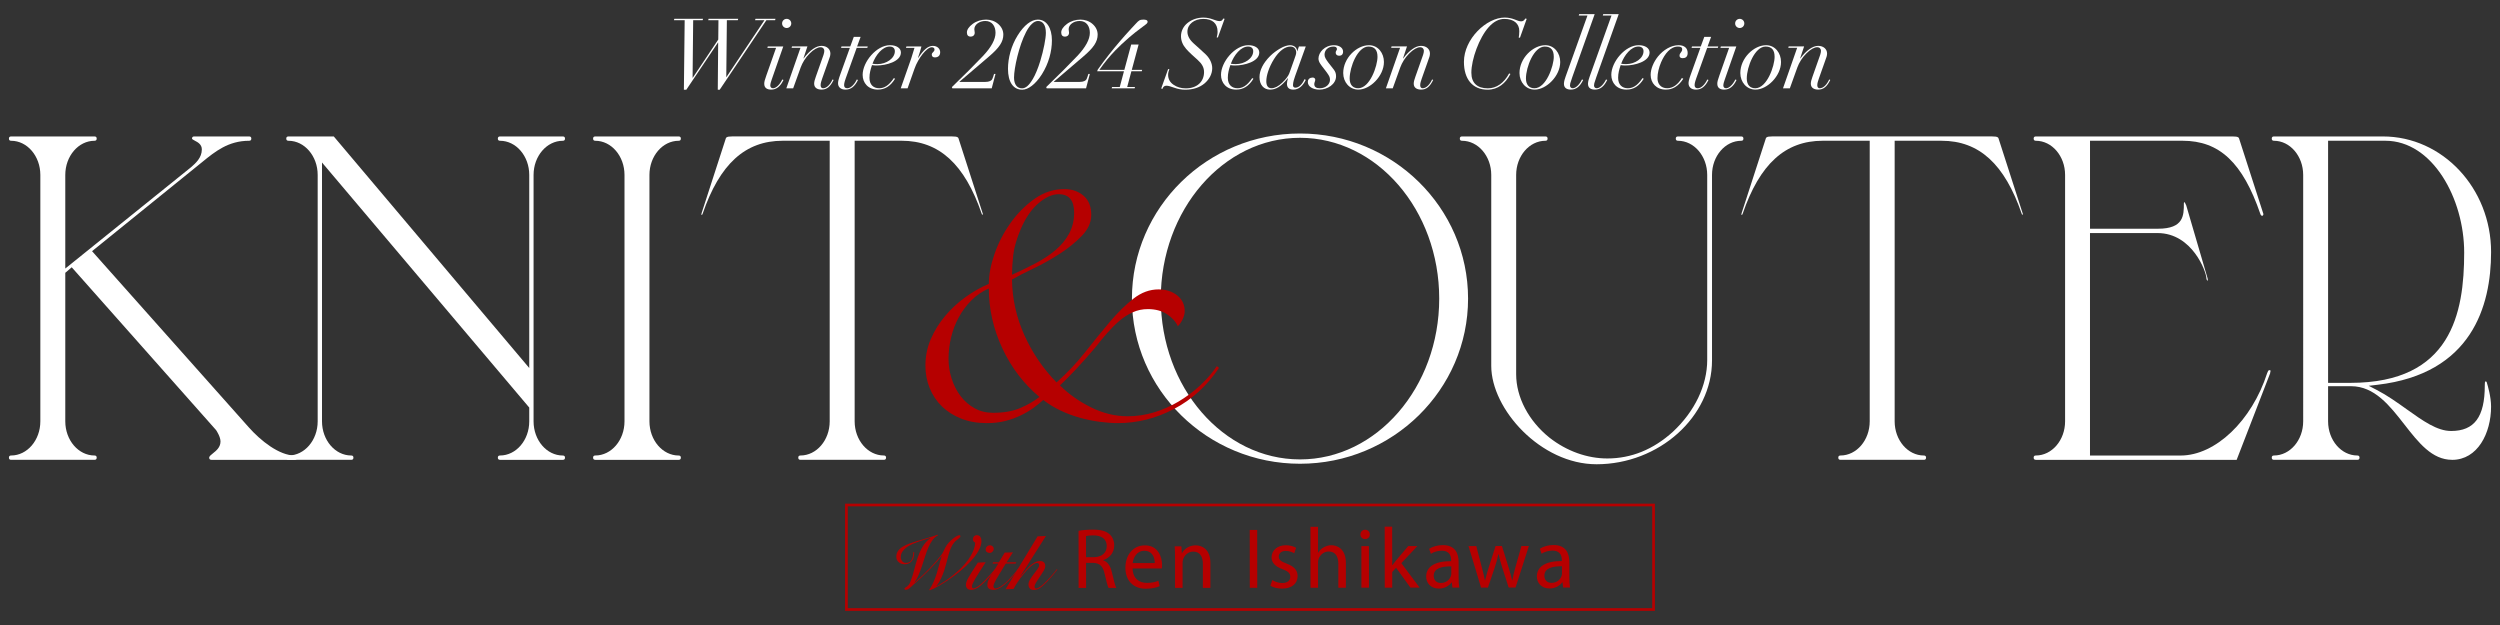 <?xml version="1.0" encoding="UTF-8"?>
<svg id="_レイヤー_1" data-name="レイヤー 1" xmlns="http://www.w3.org/2000/svg" viewBox="0 0 1400 350">
  <rect x="0" y="0" width="1400" height="350" fill="#333333" stroke="none"/>
  <defs>
    <style>
      .cls-1 {
        fill: #b60000;
      }

      .cls-1, .cls-2 {
        stroke-width: 0px;
      }

      .cls-2 {
        fill: #fff;
      }
    </style>
  </defs>
  <g>
    <path class="cls-2" d="m393.7,10.54l-.22.77h-5.3l-.33,32.21h.11l14.27-21.38.11-10.83h-5.74l.22-.77h16.57l-.22.77h-6.12l-.33,31.82h.11l21.27-31.82h-5.25l.22-.77h11.21l-.22.77h-4.87l-26.14,38.93h-1.09l.22-26.41h-.11l-17.72,26.41h-1.37l.44-38.93h-6.01l.22-.77h16.08Z"/>
    <path class="cls-2" d="m438.63,26.02l-6.45,18.48c-.33.93-.82,2.41-.82,3.34,0,.87.49,1.59,1.53,1.59,1.7,0,3.83-2.08,5.2-4.92l.66.27c-1.64,3.55-3.94,5.41-6.83,5.41-2.35,0-3.94-.93-3.94-3.28,0-1.09.27-2.13,1.15-4.59l5.47-15.53h-4.87l.22-.77h8.69Zm1.91-10.33c-1.37,0-2.57-1.09-2.57-2.57s1.2-2.57,2.57-2.57,2.57,1.09,2.57,2.57-1.2,2.57-2.57,2.57Z"/>
    <path class="cls-2" d="m463.98,33.95l-3.56,10.06c-.44,1.26-.87,2.52-.87,3.66,0,.87.27,1.75,1.42,1.75,1.91,0,3.94-2.02,5.25-4.92l.6.27c-1.8,3.77-3.83,5.41-6.73,5.41-2.35,0-4.16-.98-4.16-3.34,0-1.04.33-2.19.93-3.88l4.32-12.25c.27-.87.44-1.64.44-2.24,0-.93-.6-2.02-2.13-2.02s-3.77,1.15-6.12,3.55c-2.35,2.35-3.99,5.09-4.98,7.76l-4.21,11.7h-3.83l7.93-22.69h-4.98l.22-.77h8.64l-2.24,6.73h.11c3.5-4.65,7-7.05,10.01-7.05s4.98,1.86,4.98,4.27c0,1.26-.38,2.24-1.04,3.99Z"/>
    <path class="cls-2" d="m481.94,20.66l-1.97,5.36h5.96l-.22.77h-5.96l-6.07,16.9c-.27.71-.98,2.73-.98,3.94,0,1.09.49,1.8,1.75,1.8,2.02,0,4.1-2.24,5.36-4.92l.66.27c-1.75,3.66-3.99,5.41-7,5.41-2.79,0-4.16-1.59-4.16-3.5,0-.93.16-2.02,1.26-5.03l5.36-14.87h-4.92l.22-.77h4.92l1.97-5.36h3.83Z"/>
    <path class="cls-2" d="m491.11,36.68c-1.04,0-1.86-.05-2.79-.22-.82,2.41-1.42,4.54-1.42,7.11,0,3.94,2.3,5.85,5.41,5.85,2.62,0,5.25-1.2,8.26-5.69l.66.38c-2.57,4.16-5.69,6.07-9.62,6.07-5.47,0-8.53-3.77-8.53-8.26,0-7.22,7.76-16.62,15.31-16.62,3.45,0,6.12,1.53,6.12,4.1,0,5.19-8.58,7.27-13.4,7.27Zm.22-.77c5.09,0,9.79-3.28,9.79-7.22,0-1.48-.87-2.62-2.9-2.62-3.99,0-7.82,4.65-9.62,9.62,1.09.16,1.86.22,2.73.22Z"/>
    <path class="cls-2" d="m523.55,32.14c-1.04,0-1.75-.49-1.75-1.53,0-1.42,1.53-1.42,1.53-2.95,0-.71-.66-1.2-1.53-1.2-2.9,0-7.71,6.4-9.62,11.87l-3.94,11.15h-3.83l5.9-16.84c.55-1.59,1.37-4.27,1.81-5.85h-4.76l.22-.77h8.42c-.33,1.37-1.09,4.1-1.91,6.29l.11.11c2.9-4.37,5.36-6.73,8.2-6.73,2.62,0,4.1,1.75,4.1,3.55,0,2.02-1.26,2.9-2.95,2.9Z"/>
    <path class="cls-2" d="m553.83,31.65l-16.51,14.11v.11h14.49c2.13,0,3.44-.66,3.88-1.64s.66-1.8.98-2.84h.82l-2.13,8.09h-22.04l-.27-.71c7.05-6.78,12.69-12.47,17.39-17.39,4.76-5.03,7.05-9.4,7.05-13.01s-1.86-6.62-5.69-6.62c-3.56,0-6.18,2.19-6.18,4.59,0,.93.22,1.04.22,1.97,0,1.31-.87,2.19-2.3,2.19s-2.08-.87-2.08-2.35,1.09-3.17,3.23-4.76,4.81-2.41,7.55-2.41c2.35,0,4.87.77,6.78,2.46,1.91,1.7,2.84,3.72,2.84,5.96,0,3.94-2.24,7.33-8.04,12.25Z"/>
    <path class="cls-2" d="m583.5,41.55c-3.72,5.85-7.82,8.69-11.05,8.69-5.03,0-7.98-4.27-7.98-11.7,0-6.01,1.8-12.9,5.41-18.7,3.61-5.8,7.65-8.86,11.32-8.86,4.87,0,7.87,4.65,7.87,11.65,0,6.23-1.86,13.01-5.58,18.92Zm-5.19,2.84c1.53-2.57,3.06-6.34,4.26-10.28,1.86-6.07,3.12-12.63,3.12-15.69,0-4.54-1.8-6.67-4.43-6.67-2.3,0-4.7,2.41-6.67,6.23-3.94,7.55-6.73,20.12-6.73,25.48,0,3.94,1.8,6.01,4.48,6.01,2.02,0,3.88-1.59,5.96-5.09Z"/>
    <path class="cls-2" d="m606.65,31.65l-16.51,14.11v.11h14.49c2.13,0,3.45-.66,3.88-1.64s.66-1.8.98-2.84h.82l-2.13,8.09h-22.04l-.27-.71c7.05-6.78,12.69-12.47,17.39-17.39,4.76-5.03,7.05-9.4,7.05-13.01s-1.86-6.62-5.69-6.62c-3.55,0-6.18,2.19-6.18,4.59,0,.93.22,1.04.22,1.97,0,1.31-.87,2.19-2.3,2.19s-2.08-.87-2.08-2.35,1.09-3.17,3.23-4.76,4.81-2.41,7.55-2.41c2.35,0,4.87.77,6.78,2.46,1.91,1.7,2.84,3.72,2.84,5.96,0,3.94-2.24,7.33-8.04,12.25Z"/>
    <path class="cls-2" d="m641.66,13.66c-1.15.82-3.12,2.35-5.85,4.43-1.26.98-2.3,1.86-3.44,2.84-2.95,2.52-5.74,5.19-7.87,7.38-3.01,3.12-5.96,6.67-8.86,10.83h14l3.83-14.22h4.16l-3.83,14.22h5.8l-.22.77h-5.8l-2.35,8.8h4.37l-.22.77h-12.85l.22-.77h4.32l2.35-8.8h-14.98l.22-.77c.06-.16.49-.71.6-.87.16-.27.76-1.09,2.62-3.61,1.91-2.52,3.94-5.14,6.18-7.87,4.54-5.47,8.53-9.84,9.68-11.05l2.19-2.35c.93-1.04,1.64-1.7,2.13-1.97.6-.33,1.26-.44,2.24-.44,1.09,0,2.35.16,2.35,1.2,0,.16,0,.77-.98,1.48Z"/>
    <path class="cls-2" d="m684.96,10.38l.82.16-3.77,10.44h-.66c.27-1.26.49-1.86.49-3.23,0-4.7-2.95-7.16-7.98-7.16s-8.91,2.95-8.91,7.16c0,2.24,1.15,4.43,3.44,6.51,2.35,2.13,4.48,3.99,6.84,6.23,2.24,2.19,3.61,4.98,3.61,7.71,0,3.12-1.53,6.12-4.26,8.48-2.79,2.35-6.45,3.55-10.88,3.55-2.02,0-4.16-.38-6.23-1.15-2.02-.71-3.28-1.09-4.37-1.09s-1.91.82-2.08,1.75l-.76-.16,3.88-10.88h.71c-.38,1.15-.71,1.97-.71,3.23,0,2.24.98,4.1,2.95,5.47,2.02,1.42,4.32,2.08,6.94,2.08,6.29,0,10.23-3.72,10.23-9.13,0-2.68-1.26-4.7-3.61-6.83-2.35-2.13-4.54-3.99-6.4-6.12-1.91-2.19-2.9-4.54-2.9-7.16s1.2-5.41,3.66-7.38c2.51-2.02,5.69-3.01,8.86-3.01,4.48,0,6.67,1.97,9.13,1.97,1.09,0,1.59-.55,1.97-1.42Z"/>
    <path class="cls-2" d="m691.79,36.68c-1.04,0-1.86-.05-2.79-.22-.82,2.41-1.42,4.54-1.42,7.11,0,3.94,2.3,5.85,5.41,5.85,2.62,0,5.25-1.2,8.26-5.69l.66.38c-2.57,4.16-5.69,6.07-9.62,6.07-5.47,0-8.53-3.77-8.53-8.26,0-7.22,7.76-16.62,15.31-16.62,3.45,0,6.12,1.53,6.12,4.1,0,5.19-8.58,7.27-13.4,7.27Zm.22-.77c5.09,0,9.79-3.28,9.79-7.22,0-1.48-.87-2.62-2.9-2.62-3.99,0-7.82,4.65-9.62,9.62,1.09.16,1.86.22,2.73.22Z"/>
    <path class="cls-2" d="m726.47,28.7l.93-2.68h3.83l-5.96,16.57c-.44,1.15-1.2,3.55-1.2,5.09,0,.93.49,1.42,1.37,1.42,1.97,0,3.83-1.91,5.09-4.76l.71.38c-1.53,3.23-3.88,5.47-6.94,5.47-2.41,0-3.61-1.15-3.61-3.28,0-.6.22-2.08.6-3.12h-.11c-3.77,4.81-6.83,6.4-9.95,6.4-3.5,0-5.91-2.68-5.91-7,0-3.83,2.08-7.93,5.96-11.81,1.75-1.75,3.72-3.12,5.47-4.16,2.35-1.42,4.43-1.91,5.69-1.91,2.19,0,3.94,1.37,3.94,3.39h.11Zm-8.42,17.61c2.13-2.02,3.45-3.88,3.94-5.19l2.73-7.66c.77-2.13,1.15-3.17,1.15-4.05,0-1.91-1.09-3.34-3.23-3.34-2.95,0-6.29,2.35-9.19,7-2.9,4.65-4.32,9.35-4.32,12.41,0,2.35.82,3.94,2.95,3.94,1.7,0,3.88-1.09,5.96-3.12Z"/>
    <path class="cls-2" d="m749.89,31.21c-1.04,0-1.91-.6-1.91-1.69s.71-1.31.71-2.02c0-.93-.66-1.42-1.86-1.42-3.28,0-5.09,2.08-5.09,4.54,0,1.37.71,2.52,2.13,4.43,2.79,3.77,4.32,4.65,4.32,7.66,0,4.43-4.81,7.49-9.3,7.49-3.72,0-6.51-1.75-6.51-4.26,0-1.7,1.2-2.52,2.79-2.52.71,0,1.37.55,1.37,1.2,0,.87-.55,1.59-.55,2.46,0,1.75,1.26,2.35,3.06,2.35,3.5,0,5.74-2.35,5.74-4.7,0-1.59-.49-2.3-1.8-4.16-1.09-1.59-2.62-3.28-3.61-4.81-.66-.98-1.04-1.97-1.04-2.95,0-3.5,3.5-7.49,8.69-7.49,3.01,0,5.09,1.48,5.09,3.61,0,1.53-.87,2.3-2.24,2.3Z"/>
    <path class="cls-2" d="m760.73,50.19c-4.98,0-8.53-4.16-8.53-9.3,0-8.37,7.6-15.58,14.44-15.58,5.14,0,8.36,4.48,8.36,9.4,0,7.93-7.82,15.47-14.27,15.47Zm10.66-18.43c0-3.44-1.37-5.69-5.03-5.69-6.07,0-10.55,11.43-10.55,17.88,0,3.72,1.97,5.47,4.76,5.47,6.56,0,10.83-12.47,10.83-17.66Z"/>
    <path class="cls-2" d="m799.74,33.95l-3.56,10.06c-.44,1.26-.87,2.52-.87,3.66,0,.87.27,1.75,1.42,1.75,1.91,0,3.94-2.02,5.25-4.92l.6.27c-1.8,3.77-3.83,5.41-6.73,5.41-2.35,0-4.16-.98-4.16-3.34,0-1.04.33-2.19.93-3.88l4.32-12.25c.27-.87.44-1.64.44-2.24,0-.93-.6-2.02-2.13-2.02s-3.77,1.15-6.12,3.55c-2.35,2.35-3.99,5.09-4.98,7.76l-4.21,11.7h-3.83l7.93-22.69h-4.98l.22-.77h8.64l-2.24,6.73h.11c3.5-4.65,7-7.05,10.01-7.05s4.98,1.86,4.98,4.27c0,1.26-.38,2.24-1.04,3.99Z"/>
    <path class="cls-2" d="m854.14,10.38l.82.16-3.77,10.55h-.71c.16-.82.33-2.3.33-3.66,0-4.32-3.17-6.84-8.37-6.84-3.06,0-6.01,1.53-8.75,4.59-5.3,5.85-9.73,17.99-9.73,25.54,0,5.91,3.45,8.75,9.24,8.75,4.81,0,8.97-2.9,11.92-8.37l.71.33c-2.68,5.25-7,8.8-12.74,8.8-8.47,0-13.29-5.91-13.29-15.58,0-12.9,12.69-24.82,22.8-24.82,4.76,0,7.05,2.13,9.24,2.13,1.15,0,1.86-.71,2.3-1.59Z"/>
    <path class="cls-2" d="m859.45,50.19c-4.98,0-8.53-4.16-8.53-9.3,0-8.37,7.6-15.58,14.44-15.58,5.14,0,8.36,4.48,8.36,9.4,0,7.93-7.82,15.47-14.27,15.47Zm10.66-18.43c0-3.44-1.37-5.69-5.03-5.69-6.07,0-10.55,11.43-10.55,17.88,0,3.72,1.97,5.47,4.76,5.47,6.56,0,10.83-12.47,10.83-17.66Z"/>
    <path class="cls-2" d="m893.02,7.92l-12.52,35.21c-.66,1.86-1.04,3.01-1.15,3.5-.11.44-.16.82-.16,1.2,0,.87.49,1.59,1.53,1.59,1.8,0,3.94-2.3,5.19-4.92l.66.27c-1.7,3.61-3.94,5.41-6.83,5.41-2.35,0-3.94-.93-3.94-3.28,0-1.26.6-3.12.93-3.99l12.25-34.23h-4.87l.22-.77h8.69Z"/>
    <path class="cls-2" d="m906.48,7.92l-12.52,35.21c-.66,1.86-1.04,3.01-1.15,3.5-.11.44-.16.82-.16,1.2,0,.87.49,1.59,1.53,1.59,1.81,0,3.94-2.3,5.2-4.92l.66.27c-1.7,3.61-3.94,5.41-6.83,5.41-2.35,0-3.94-.93-3.94-3.28,0-1.26.6-3.12.93-3.99l12.25-34.23h-4.87l.22-.77h8.69Z"/>
    <path class="cls-2" d="m910.36,36.68c-1.04,0-1.86-.05-2.79-.22-.82,2.41-1.42,4.54-1.42,7.11,0,3.94,2.3,5.85,5.41,5.85,2.62,0,5.25-1.2,8.26-5.69l.66.38c-2.57,4.16-5.69,6.07-9.62,6.07-5.47,0-8.53-3.77-8.53-8.26,0-7.22,7.76-16.62,15.31-16.62,3.45,0,6.12,1.53,6.12,4.1,0,5.19-8.58,7.27-13.4,7.27Zm.22-.77c5.09,0,9.79-3.28,9.79-7.22,0-1.48-.87-2.62-2.9-2.62-3.99,0-7.82,4.65-9.62,9.62,1.09.16,1.86.22,2.73.22Z"/>
    <path class="cls-2" d="m942.29,32.58c-1.31,0-1.75-.66-1.75-1.37,0-1.75,1.48-1.91,1.48-3.61,0-1.15-.87-1.53-2.35-1.53-4.21,0-7.38,3.99-9.46,8.8-1.26,2.95-2.02,6.18-2.02,8.91,0,3.12,1.8,5.63,5.47,5.63,3.12,0,5.96-2.02,8.2-5.74l.77.44c-2.84,4.32-6.02,6.07-9.79,6.07-5.25,0-8.48-3.66-8.48-8.26,0-3.39,1.7-7.27,4.1-10.28,3.01-3.72,7.38-6.34,11.54-6.34,3.12,0,5.09,1.53,5.09,4.37,0,2.24-1.31,2.9-2.79,2.9Z"/>
    <path class="cls-2" d="m958.22,20.66l-1.97,5.36h5.96l-.22.77h-5.96l-6.07,16.9c-.27.71-.98,2.73-.98,3.94,0,1.09.49,1.8,1.75,1.8,2.02,0,4.1-2.24,5.36-4.92l.66.27c-1.75,3.66-3.99,5.41-7,5.41-2.79,0-4.16-1.59-4.16-3.5,0-.93.16-2.02,1.26-5.03l5.36-14.87h-4.92l.22-.77h4.92l1.97-5.36h3.83Z"/>
    <path class="cls-2" d="m972.34,26.02l-6.45,18.48c-.33.93-.82,2.41-.82,3.34,0,.87.49,1.59,1.53,1.59,1.7,0,3.83-2.08,5.2-4.92l.66.27c-1.64,3.55-3.94,5.41-6.83,5.41-2.35,0-3.94-.93-3.94-3.28,0-1.09.27-2.13,1.15-4.59l5.47-15.53h-4.87l.22-.77h8.69Zm1.91-10.33c-1.37,0-2.57-1.09-2.57-2.57s1.2-2.57,2.57-2.57,2.57,1.09,2.57,2.57-1.2,2.57-2.57,2.57Z"/>
    <path class="cls-2" d="m983.11,50.19c-4.98,0-8.53-4.16-8.53-9.3,0-8.37,7.6-15.58,14.43-15.58,5.14,0,8.36,4.48,8.36,9.4,0,7.93-7.82,15.47-14.27,15.47Zm10.66-18.43c0-3.44-1.37-5.69-5.03-5.69-6.07,0-10.55,11.43-10.55,17.88,0,3.72,1.97,5.47,4.76,5.47,6.56,0,10.83-12.47,10.83-17.66Z"/>
    <path class="cls-2" d="m1022.12,33.95l-3.56,10.06c-.44,1.26-.88,2.52-.88,3.66,0,.87.28,1.75,1.42,1.75,1.91,0,3.94-2.02,5.25-4.92l.6.27c-1.81,3.77-3.83,5.41-6.73,5.41-2.35,0-4.16-.98-4.16-3.34,0-1.04.33-2.19.93-3.88l4.32-12.25c.27-.87.44-1.64.44-2.24,0-.93-.6-2.02-2.13-2.02s-3.77,1.15-6.13,3.55c-2.35,2.35-3.99,5.09-4.97,7.76l-4.21,11.7h-3.83l7.93-22.69h-4.97l.22-.77h8.64l-2.24,6.73h.11c3.5-4.65,7-7.05,10.01-7.05s4.98,1.86,4.98,4.27c0,1.26-.38,2.24-1.04,3.99Z"/>
  </g>
  <g>
    <path class="cls-2" d="m118.36,257.5c-.8,0-1.21-.41-1.21-1.21s1.05-1.6,2.17-2.49c1.75-1.39,4.16-3.3,4.16-6.58,0-2.53-2.05-5.74-2.46-6.35l-80.85-91.19-3.61,3.09v83.18c0,10.55,7.35,19.13,16.38,19.13.8,0,1.21.41,1.21,1.21s-.41,1.21-1.21,1.21H6.21c-.8,0-1.21-.41-1.21-1.21s.41-1.21,1.21-1.21c9.03,0,16.38-8.58,16.38-19.13V97.96c0-10.55-7.35-19.13-16.38-19.13-.8,0-1.21-.41-1.21-1.21s.41-1.21,1.21-1.21h46.73c.8,0,1.21.41,1.21,1.21s-.41,1.21-1.21,1.21c-9.03,0-16.38,8.58-16.38,19.13v52.42l70.4-56.72c2.57-2.24,6.07-5.3,6.07-9.99,0-2.84-2.32-4.04-3.85-4.84-1.07-.56-1.65-.91-1.65-1.21,0-.8.41-1.21,1.21-1.21h30.79c.8,0,1.21.41,1.21,1.21s-.41,1.21-1.21,1.21c-11.67,0-19.09,6.05-26.26,11.89l-61.72,49.94,87.66,98.52c6.8,7.69,17.18,15.91,25.89,15.91.8,0,1.21.41,1.21,1.21s-.41,1.21-1.21,1.21h-46.73Z"/>
    <path class="cls-2" d="m280,257.5c-.8,0-1.21-.41-1.21-1.21s.41-1.21,1.21-1.21c9.03,0,16.38-8.58,16.38-19.13v-7.71l-116.06-137.24v144.95c0,10.55,7.35,19.13,16.39,19.13.8,0,1.21.41,1.21,1.21s-.41,1.21-1.21,1.21h-35.19c-.8,0-1.21-.41-1.21-1.21s.41-1.21,1.21-1.21c9.03,0,16.38-8.58,16.38-19.13V97.96c0-10.55-7.35-19.13-16.38-19.13-.8,0-1.21-.41-1.21-1.21s.41-1.21,1.21-1.21h25.4l109.46,129.67v-108.12c0-10.55-7.35-19.13-16.38-19.13-.8,0-1.21-.41-1.21-1.21s.41-1.21,1.21-1.21h35.19c.8,0,1.21.41,1.21,1.21s-.41,1.21-1.21,1.21c-9.03,0-16.39,8.58-16.39,19.13v138c0,10.55,7.35,19.13,16.39,19.13.8,0,1.21.41,1.21,1.21s-.41,1.21-1.21,1.21h-35.19Z"/>
    <path class="cls-2" d="m333.34,257.5c-.8,0-1.21-.41-1.21-1.21s.41-1.21,1.21-1.21c9.03,0,16.38-8.58,16.38-19.13V97.96c0-10.55-7.35-19.13-16.38-19.13-.8,0-1.21-.41-1.21-1.21s.41-1.21,1.21-1.21h46.73c.8,0,1.21.41,1.21,1.21s-.41,1.21-1.21,1.21c-9.03,0-16.38,8.58-16.38,19.13v138c0,10.55,7.35,19.13,16.38,19.13.8,0,1.21.41,1.21,1.21s-.41,1.21-1.21,1.21h-46.73Z"/>
    <path class="cls-2" d="m448.24,257.5c-.8,0-1.21-.41-1.21-1.21s.41-1.21,1.21-1.21c9.03,0,16.39-8.58,16.39-19.13V78.82h-26.28c-21.03,0-35.3,13-44.88,40.9-.11.43-.22.61-.75.61l.17-.94,13.39-41.31c.27-1.06.43-1.68,3.76-1.68h123.15c3.33,0,3.49.63,3.73,1.58l13.5,41.88-.07.3s0,.07,0,.11c-.45-.08-.51-.28-.54-.43-9.62-28-23.89-41.02-44.92-41.02h-26.28v157.13c0,10.55,7.35,19.13,16.38,19.13.8,0,1.21.41,1.21,1.21s-.41,1.21-1.21,1.21h-46.73Z"/>
    <path class="cls-2" d="m728,259.7c-51.9,0-94.12-41.48-94.12-92.47s42.22-92.47,94.12-92.47,94.12,41.48,94.12,92.47-42.22,92.47-94.12,92.47Zm0-182.53c-42.99,0-77.96,40.4-77.96,90.05s34.97,90.05,77.96,90.05,77.96-40.4,77.96-90.05-34.97-90.05-77.96-90.05Z"/>
    <path class="cls-2" d="m894.03,259.98c-31.19,0-58.93-30.81-58.93-55.09v-106.93c0-10.55-7.35-19.13-16.39-19.13-.8,0-1.21-.41-1.21-1.21s.4-1.21,1.21-1.21h46.73c.8,0,1.21.41,1.21,1.21s-.41,1.21-1.21,1.21c-9.03,0-16.39,8.58-16.39,19.13v111.61c0,12.89,7,26.19,18.72,35.56,9.58,7.49,21.05,11.61,32.3,11.61,13.47,0,25.85-5.04,36.77-14.97,12.2-11.35,19.2-25.99,19.2-40.17v-103.64c0-10.55-7.35-19.13-16.39-19.13-.8,0-1.21-.41-1.21-1.21s.41-1.21,1.21-1.21h35.46c.8,0,1.21.41,1.21,1.21s-.41,1.21-1.21,1.21c-9.03,0-16.38,8.58-16.38,19.13v103.91c0,31.5-29.63,58.11-64.71,58.11Z"/>
    <path class="cls-2" d="m1030.65,257.5c-.8,0-1.21-.41-1.21-1.21s.41-1.21,1.21-1.21c9.03,0,16.39-8.58,16.39-19.13V78.82h-26.28c-21.03,0-35.3,13-44.88,40.9-.11.43-.22.61-.75.61l.17-.94,13.39-41.31c.27-1.06.43-1.68,3.76-1.68h123.15c3.33,0,3.49.63,3.73,1.59l13.49,41.88-.07.3s0,.07,0,.11c-.45-.08-.5-.27-.54-.43-9.62-28-23.89-41.02-44.92-41.02h-26.28v157.13c0,10.55,7.35,19.13,16.38,19.13.8,0,1.21.41,1.21,1.21s-.41,1.21-1.21,1.21h-46.73Z"/>
    <path class="cls-2" d="m1140.06,257.5c-.8,0-1.21-.41-1.21-1.21s.41-1.21,1.21-1.21c9.03,0,16.39-8.58,16.39-19.13V97.96c0-10.55-7.35-19.13-16.39-19.13-.8,0-1.21-.41-1.21-1.21s.41-1.21,1.21-1.21h110.23c3.33,0,3.49.63,3.73,1.58l13.5,41.88-.07.3c0,.3-.42.71-.66.71-.27,0-.85-.48-.98-1.04-9.88-28.77-22.9-41.02-43.55-41.02h-51.85v49.26h38.1c14.46,0,14.46-7.54,14.46-14.18,0-.29.09-.61.17-.68.29.02.55.28,1.16,1.83l11.87,40.51c.05.17.21.72.21,1.22,0,.26-.04.45-.07.5-.18-.11-.7-.68-.7-1.32,0-3.63-7.89-25.45-27.38-25.45h-37.83v124.58h50.75c19.47,0,39.86-19.41,48.47-46.15.59-1.47.81-1.68,1.28-1.68.33,0,.66.25.66.39-.18.59-.27.93-.27,1.37l-18.76,48.49h-112.47Z"/>
    <path class="cls-2" d="m1373.17,257.5c-11.27,0-18.79-9.64-26.76-19.85-8.21-10.52-16.68-21.38-29.87-21.38h-12.81v19.68c0,10.55,7.35,19.13,16.39,19.13.8,0,1.21.41,1.21,1.21s-.41,1.21-1.21,1.21h-46.73c-.8,0-1.21-.41-1.21-1.21s.41-1.21,1.21-1.21c9.03,0,16.39-8.58,16.39-19.13V97.96c0-10.55-7.35-19.13-16.39-19.13-.8,0-1.21-.41-1.21-1.21s.41-1.21,1.21-1.21h61.03c33.41,0,60.59,29.03,60.59,64.71,0,30.51-11.02,68.17-63.52,74.34l-4.99.59,4.46,2.31c5.94,3.07,11.47,7.02,16.81,10.84,9.13,6.52,17.02,12.15,24.85,12.15,13.04,0,18.86-7.85,18.86-25.45,0-1.95.22-2.28.27-2.32q.7.01.82.49c.61,2.02,2.43,8.11,2.43,13.65,0,14.81-7.5,29.8-21.83,29.8Zm-69.44-43.1h12.54c56.43,0,63.67-39.02,63.67-73.01,0-30.21-17.74-62.57-44.15-62.57h-32.06v135.58Z"/>
  </g>
  <path class="cls-1" d="m682.66,205.97c-6.72,10.08-15.12,17.77-25.21,23.05-10.08,5.28-20.57,7.92-31.45,7.92-3.04,0-6.4-.24-10.08-.72-3.68-.48-7.4-1.24-11.16-2.28-3.76-1.04-7.4-2.4-10.92-4.08-3.52-1.68-6.72-3.64-9.6-5.88-1.6,1.44-3.44,2.92-5.52,4.44-2.08,1.52-4.44,2.92-7.08,4.2-2.64,1.28-5.52,2.32-8.64,3.12-3.12.8-6.6,1.2-10.44,1.2-5.28,0-10.05-.84-14.28-2.52-4.24-1.68-7.84-3.96-10.8-6.84-2.96-2.88-5.24-6.28-6.84-10.2-1.6-3.92-2.4-8.12-2.4-12.6,0-5.28,1-10.24,3-14.88,2-4.64,4.68-8.96,8.04-12.96,3.36-4,7.16-7.52,11.4-10.56,4.24-3.04,8.6-5.52,13.08-7.44,0-5.12,1.08-10.76,3.24-16.93,2.16-6.16,5.16-11.92,9-17.28,3.84-5.36,8.32-9.84,13.44-13.44,5.12-3.6,10.64-5.4,16.56-5.4,4.32,0,7.92,1.24,10.8,3.72,2.88,2.48,4.32,6.04,4.32,10.68,0,4.16-1.72,8.04-5.16,11.64-3.44,3.6-7.56,6.96-12.36,10.08-4.8,3.12-9.72,5.88-14.76,8.28-5.04,2.4-9.08,4.48-12.12,6.24.16,10.89,2.48,21.29,6.96,31.21,4.48,9.93,10.48,18.73,18,26.41,5.92-5.28,11.28-10.96,16.08-17.04,4.8-6.08,9.4-11.72,13.8-16.93,4.4-5.2,8.8-9.52,13.2-12.96,4.4-3.44,9.08-5.16,14.04-5.16,4.16,0,7.64,1.12,10.44,3.36,2.8,2.24,4.2,5.2,4.2,8.88,0,1.28-.36,2.72-1.08,4.32-.72,1.6-1.64,2.96-2.76,4.08-1.28-2.72-3.36-5-6.24-6.84-2.88-1.84-6.4-2.76-10.56-2.76-3.04,0-5.88.6-8.52,1.8s-5.12,2.8-7.44,4.8c-2.32,2-4.6,4.28-6.84,6.84-2.24,2.56-4.48,5.28-6.72,8.16-7.2,8.48-13.77,15.53-19.69,21.13,4.8,4.8,10.56,8.88,17.29,12.24s13.6,5.04,20.65,5.04c4.96,0,9.84-.72,14.64-2.16,4.8-1.44,9.36-3.44,13.68-6,4.32-2.56,8.32-5.52,12-8.88,3.68-3.36,6.88-7.04,9.6-11.04l1.2.96Zm-151.48-5.04c0,3.84.6,7.6,1.8,11.28,1.2,3.68,2.88,6.92,5.04,9.72,2.16,2.8,4.76,5.04,7.8,6.72,3.04,1.68,6.48,2.52,10.32,2.52,5.92,0,10.96-.88,15.13-2.64,4.16-1.76,7.76-3.84,10.8-6.24-8.8-7.36-15.73-16.44-20.77-27.25-5.04-10.8-7.56-21.97-7.56-33.49-3.68,1.6-6.92,3.8-9.72,6.6-2.8,2.8-5.16,5.96-7.08,9.48-1.92,3.52-3.36,7.28-4.32,11.28-.96,4-1.44,8-1.44,12Zm70.34-81.86c0-6.88-2.88-10.32-8.64-10.32-3.52,0-7.24,1.64-11.16,4.92-3.92,3.28-7.24,8.04-9.96,14.28-2.4,5.6-3.84,10.53-4.32,14.76-.48,4.24-.72,7.96-.72,11.16,4.64-2.08,9.08-4.24,13.32-6.48,4.24-2.24,7.96-4.72,11.16-7.44,3.2-2.72,5.72-5.8,7.56-9.24,1.84-3.44,2.76-7.32,2.76-11.64Z"/>
  <g>
    <path class="cls-1" d="m525.28,299.8c-1.17.57-2.18,1.44-3.04,2.61-.86,1.17-1.62,2.52-2.29,4.04s-1.28,3.17-1.84,4.94c-.56,1.77-1.13,3.54-1.71,5.3s-1.22,3.47-1.9,5.11c-.68,1.64-1.48,3.1-2.4,4.38l.08.09c1.57-1.37,3.11-2.77,4.62-4.21,1.51-1.44,2.92-2.85,4.23-4.23,1.31-1.38,2.5-2.69,3.57-3.94,1.07-1.24,1.95-2.32,2.63-3.23.43-.57.81-1.24,1.15-2.01.34-.77.67-1.44.98-2.01.54-1.03,1.2-1.96,1.97-2.8.77-.84,1.55-1.57,2.33-2.18.78-.61,1.5-1.09,2.14-1.43s1.1-.51,1.39-.51c.43,0,.64.21.64.64,0,.2-.13.43-.38.68-.26.26-.57.53-.94.83s-.76.62-1.18.96c-.41.34-.78.71-1.09,1.11-.74.91-1.35,1.95-1.82,3.12-.47,1.17-.89,2.41-1.26,3.72s-.73,2.69-1.09,4.15c-.36,1.45-.78,2.92-1.26,4.41-.49,1.48-1.07,2.97-1.75,4.47s-1.57,2.96-2.65,4.38l.09.09c1.37-.74,2.84-1.63,4.43-2.67,1.58-1.04,3.16-2.19,4.73-3.44,1.57-1.25,3.09-2.61,4.55-4.06s2.77-2.97,3.91-4.53c1.14-1.57,2.07-3.17,2.78-4.81.71-1.64,1.11-3.27,1.2-4.9-.37-.17-.68-.41-.92-.73-.24-.31-.36-.67-.36-1.07,0-.66.21-1.21.62-1.67.41-.46.95-.68,1.6-.68.91,0,1.57.33,1.97.98.4.66.6,1.4.6,2.22,0,1.77-.55,3.62-1.65,5.56-1.1,1.94-2.52,3.86-4.28,5.75-1.75,1.9-3.71,3.74-5.88,5.52-2.17,1.78-4.32,3.4-6.46,4.85-2.14,1.45-4.15,2.71-6.03,3.76-1.88,1.06-3.41,1.8-4.58,2.22l-.39-.26c1-1.43,1.83-2.93,2.5-4.51.67-1.58,1.26-3.19,1.77-4.81s.98-3.25,1.39-4.88c.41-1.63.88-3.21,1.39-4.75l-.08-.09c-.88,1.2-1.94,2.48-3.17,3.85s-2.54,2.76-3.93,4.17c-1.4,1.41-2.83,2.81-4.3,4.19-1.47,1.38-2.9,2.67-4.3,3.87-.49.43-.91.82-1.28,1.18-.37.36-.73.67-1.07.94-.34.27-.68.48-1.01.62-.33.14-.71.21-1.13.21-.14,0-.28-.05-.41-.15-.13-.1-.19-.24-.19-.41,0-.26.11-.46.34-.6.23-.14.51-.32.83-.53.33-.21.68-.53,1.07-.94.39-.41.73-1.02,1.05-1.82.88-2.28,1.61-4.58,2.18-6.89.57-2.31,1.21-4.53,1.92-6.67.71-2.14,1.61-4.15,2.69-6.03,1.08-1.88,2.58-3.54,4.49-4.96l-.09-.09c-.83.29-1.81.59-2.95.92-1.14.33-2.32.71-3.55,1.13-1.23.43-2.44.91-3.64,1.43s-2.27,1.15-3.23,1.86c-.96.71-1.72,1.52-2.31,2.42s-.88,1.92-.88,3.06c0,.83.26,1.57.79,2.22.53.66,1.23.98,2.12.98,1.46,0,2.5-.55,3.14-1.65.64-1.1.96-2.55.96-4.34h.51c0,.88-.09,1.73-.26,2.54-.17.81-.47,1.53-.9,2.16-.43.63-.99,1.13-1.69,1.5-.7.37-1.56.56-2.59.56-.6,0-1.17-.1-1.71-.3-.54-.2-1.03-.48-1.45-.83-.43-.36-.77-.79-1.03-1.3-.26-.51-.38-1.08-.38-1.71,0-1.25.3-2.33.9-3.23.6-.9,1.44-1.69,2.52-2.37,1.08-.68,2.35-1.29,3.81-1.82,1.45-.53,3.04-1.05,4.75-1.56,1.71-.51,3.51-1.04,5.41-1.58,1.89-.54,3.8-1.17,5.71-1.88l.17.34Z"/>
    <path class="cls-1" d="m551.97,314.86c-1.34,2.11-2.5,3.91-3.47,5.41-.97,1.5-1.76,2.77-2.37,3.83-.61,1.06-1.07,1.92-1.37,2.59-.3.67-.45,1.22-.45,1.65,0,.34.06.62.19.83.13.21.32.32.58.32.57,0,1.38-.33,2.42-.98,1.04-.66,2.34-1.78,3.91-3.38.63-.66,1.24-1.3,1.84-1.95.6-.64,1.16-1.26,1.69-1.86.53-.6,1-1.14,1.41-1.63.41-.48.75-.87,1.01-1.15l.39.26c-.34.46-.76.98-1.26,1.56-.5.58-1.03,1.2-1.6,1.84-.57.64-1.15,1.28-1.75,1.9-.6.63-1.18,1.23-1.75,1.8-1.65,1.65-3.07,2.81-4.26,3.46-1.18.66-2.27.98-3.27.98-.94,0-1.67-.26-2.18-.77-.51-.51-.77-1.18-.77-2.01,0-.57.11-1.16.32-1.78.21-.61.58-1.38,1.09-2.29s1.2-2.05,2.05-3.4c.86-1.35,1.93-3.03,3.21-5.03l4.41-.21Zm2.48-9.5c.54,0,1.02.2,1.43.6.41.4.62.87.62,1.41,0,.57-.23,1.09-.68,1.56-.46.47-.97.71-1.54.71-.63,0-1.17-.16-1.63-.49-.46-.33-.68-.82-.68-1.48s.25-1.2.75-1.65c.5-.44,1.08-.66,1.73-.66Z"/>
    <path class="cls-1" d="m555.82,315.63l.3-.77h3.29l3.21-5.39,4.62-.17-3.55,5.56h5.43l-.39.77h-5.52c-1.28,2.11-2.37,3.89-3.25,5.33-.88,1.44-1.59,2.64-2.12,3.59-.53.96-.91,1.72-1.15,2.29-.24.57-.36,1.07-.36,1.5,0,.37.1.67.3.9.2.23.48.34.86.34.71,0,1.65-.36,2.82-1.09,1.17-.73,2.42-1.73,3.76-3.02.91-.91,1.91-1.98,3-3.21,1.08-1.23,2.1-2.47,3.04-3.72l.26.21c-.66.86-1.48,1.9-2.48,3.12-1,1.23-2.1,2.44-3.29,3.64-.66.66-1.33,1.28-2.03,1.86-.7.58-1.4,1.1-2.12,1.54-.71.44-1.41.79-2.1,1.05-.68.26-1.35.39-2.01.39-.91,0-1.71-.21-2.39-.62s-1.03-1.13-1.03-2.16c0-.74.16-1.5.47-2.29.32-.78.75-1.65,1.31-2.59.56-.94,1.2-1.98,1.95-3.12.74-1.14,1.54-2.45,2.39-3.94h-3.21Z"/>
    <path class="cls-1" d="m563.13,329.92l17.92-29.56,4.66-.21-14.2,22.41.09.09c.63-.74,1.33-1.6,2.12-2.59.78-.98,1.64-1.91,2.57-2.78.93-.87,1.9-1.6,2.93-2.2,1.03-.6,2.1-.9,3.21-.9.91,0,1.63.24,2.14.71.51.47.77,1.18.77,2.12,0,.77-.31,1.68-.94,2.72-.63,1.04-1.31,2.1-2.05,3.19-.74,1.08-1.43,2.12-2.05,3.12-.63,1-.94,1.84-.94,2.52s.3,1.03.9,1.03c.43,0,.97-.21,1.63-.62.66-.41,1.36-.95,2.12-1.6.76-.66,1.53-1.4,2.31-2.22.78-.83,1.54-1.65,2.27-2.46.73-.81,1.37-1.58,1.95-2.29.57-.71,1.01-1.28,1.32-1.71l.26.26c-.74.97-1.63,2.08-2.67,3.34-1.04,1.26-2.13,2.47-3.27,3.64-1.54,1.6-2.85,2.74-3.93,3.42-1.08.68-2.2,1.03-3.34,1.03-1.03,0-1.78-.3-2.25-.9s-.7-1.28-.7-2.05c0-1,.31-2,.94-3.02.63-1.01,1.31-2,2.05-2.97.74-.97,1.43-1.88,2.05-2.74s.94-1.6.94-2.22c0-.4-.11-.71-.34-.92-.23-.21-.49-.32-.77-.32-.63,0-1.33.26-2.12.79-.78.53-1.61,1.21-2.48,2.05-.87.84-1.74,1.8-2.61,2.87-.87,1.07-1.7,2.14-2.48,3.21-.78,1.07-1.48,2.1-2.1,3.1-.61,1-1.11,1.85-1.48,2.57l-4.41.13Z"/>
  </g>
  <g>
    <path class="cls-1" d="m603.99,297.27c2.11-.43,5.15-.68,8.03-.68,4.47,0,7.36.81,9.38,2.64,1.63,1.44,2.55,3.65,2.55,6.15,0,4.28-2.69,7.12-6.1,8.28v.14c2.5.86,3.99,3.17,4.77,6.54,1.06,4.52,1.83,7.64,2.51,8.89h-4.33c-.53-.91-1.25-3.7-2.17-7.74-.97-4.47-2.7-6.15-6.5-6.29h-3.94s.01,14.04.01,14.04h-4.18s-.03-31.97-.03-31.97Zm4.2,14.76h4.28c4.47,0,7.31-2.46,7.3-6.17,0-4.18-3.03-6.01-7.46-6.05-2.02,0-3.46.2-4.14.39v11.83Z"/>
    <path class="cls-1" d="m634.26,318.35c.1,5.72,3.76,8.07,7.99,8.07,3.03,0,4.86-.53,6.44-1.21l.72,3.03c-1.49.67-4.04,1.45-7.74,1.45-7.16,0-11.45-4.7-11.45-11.72,0-7.02,4.12-12.55,10.9-12.56,7.6,0,9.62,6.68,9.63,10.96,0,.87-.1,1.54-.14,1.97h-16.35Zm12.4-3.04c.05-2.69-1.11-6.88-5.87-6.87-4.28,0-6.15,3.95-6.49,6.88h12.36Z"/>
    <path class="cls-1" d="m658.02,312.23c0-2.4-.05-4.38-.2-6.3h3.75s.24,3.84.24,3.84h.1c1.15-2.21,3.84-4.38,7.69-4.38,3.22,0,8.23,1.92,8.23,9.9v13.9s-4.22,0-4.22,0v-13.42c-.02-3.75-1.41-6.87-5.4-6.87-2.79,0-4.95,1.98-5.67,4.33-.19.53-.29,1.25-.29,1.97v13.99s-4.22,0-4.22,0v-16.97Z"/>
    <path class="cls-1" d="m704.03,296.75l.03,32.41h-4.18s-.03-32.41-.03-32.41h4.18Z"/>
    <path class="cls-1" d="m712.46,324.82c1.25.82,3.46,1.68,5.58,1.68,3.08,0,4.52-1.54,4.52-3.47,0-2.02-1.2-3.12-4.33-4.28-4.19-1.49-6.16-3.79-6.16-6.58,0-3.75,3.02-6.83,8.02-6.84,2.36,0,4.43.67,5.72,1.44l-1.05,3.08c-.91-.58-2.6-1.34-4.76-1.34-2.5,0-3.89,1.45-3.89,3.18,0,1.92,1.4,2.79,4.43,3.94,4.04,1.54,6.11,3.55,6.11,7.01,0,4.09-3.17,6.98-8.7,6.98-2.55,0-4.9-.62-6.54-1.58l1.06-3.22Z"/>
    <path class="cls-1" d="m733.86,294.99h4.23s.01,14.52.01,14.52h.1c.67-1.2,1.73-2.26,3.03-2.98,1.25-.72,2.74-1.2,4.33-1.21,3.13,0,8.13,1.92,8.13,9.95v13.85s-4.22,0-4.22,0v-13.37c-.02-3.75-1.41-6.92-5.4-6.92-2.74,0-4.9,1.93-5.67,4.24-.24.58-.29,1.2-.29,2.02v14.04s-4.22,0-4.22,0l-.03-34.14Z"/>
    <path class="cls-1" d="m767.08,299.29c.05,1.44-1.01,2.6-2.69,2.6-1.49,0-2.55-1.15-2.55-2.59,0-1.49,1.1-2.65,2.64-2.65,1.59,0,2.6,1.15,2.6,2.64Zm-4.69,29.82l-.02-23.27h4.23s.02,23.27.02,23.27h-4.23Z"/>
    <path class="cls-1" d="m779.63,316.49h.1c.58-.82,1.39-1.83,2.07-2.65l6.82-8.04h5.1s-8.98,9.57-8.98,9.57l10.25,13.7h-5.15s-8.04-11.14-8.04-11.14l-2.16,2.41v8.75s-4.18,0-4.18,0l-.03-34.14h4.18s.02,21.54.02,21.54Z"/>
    <path class="cls-1" d="m813.36,329.06l-.34-2.93h-.14c-1.3,1.83-3.8,3.47-7.11,3.47-4.71,0-7.12-3.31-7.12-6.68,0-5.63,4.99-8.71,13.99-8.67v-.48c0-1.92-.53-5.38-5.3-5.38-2.16,0-4.42.68-6.06,1.74l-.96-2.79c1.92-1.25,4.71-2.07,7.64-2.08,7.12,0,8.85,4.85,8.86,9.51v8.7c.01,2.02.11,3.99.4,5.58h-3.85Zm-.63-11.88c-4.62-.09-9.86.73-9.85,5.25,0,2.74,1.83,4.04,3.99,4.04,3.03,0,4.95-1.93,5.62-3.9.15-.43.24-.91.24-1.35v-4.04Z"/>
    <path class="cls-1" d="m826.7,305.77l3.09,11.83c.68,2.6,1.3,5,1.74,7.4h.14c.53-2.36,1.29-4.86,2.06-7.36l3.79-11.88h3.56s3.62,11.63,3.62,11.63c.87,2.79,1.54,5.24,2.08,7.6h.14c.38-2.36,1.01-4.81,1.77-7.55l3.31-11.69h4.18s-7.48,23.28-7.48,23.28h-3.85s-3.57-11.1-3.57-11.1c-.82-2.6-1.49-4.9-2.08-7.64h-.1c-.57,2.79-1.29,5.19-2.11,7.7l-3.74,11.06h-3.85s-7.04-23.26-7.04-23.26h4.33Z"/>
    <path class="cls-1" d="m875.35,329l-.34-2.93h-.14c-1.3,1.83-3.8,3.47-7.11,3.47-4.71,0-7.12-3.31-7.12-6.68,0-5.63,4.99-8.71,13.99-8.67v-.48c0-1.92-.53-5.38-5.29-5.38-2.16,0-4.42.68-6.06,1.74l-.96-2.79c1.92-1.25,4.71-2.07,7.64-2.07,7.12,0,8.85,4.85,8.86,9.51v8.7c.01,2.02.11,3.99.4,5.58h-3.85Zm-.64-11.88c-4.62-.09-9.86.73-9.85,5.25,0,2.74,1.83,4.04,3.99,4.04,3.03,0,4.95-1.93,5.62-3.9.15-.43.24-.91.24-1.35v-4.04Z"/>
  </g>
  <path class="cls-1" d="m926.75,342.08h-453.51v-60.03h453.51v60.03Zm-452-1.5h450.5v-57.03h-450.5v57.03Z"/>
</svg>